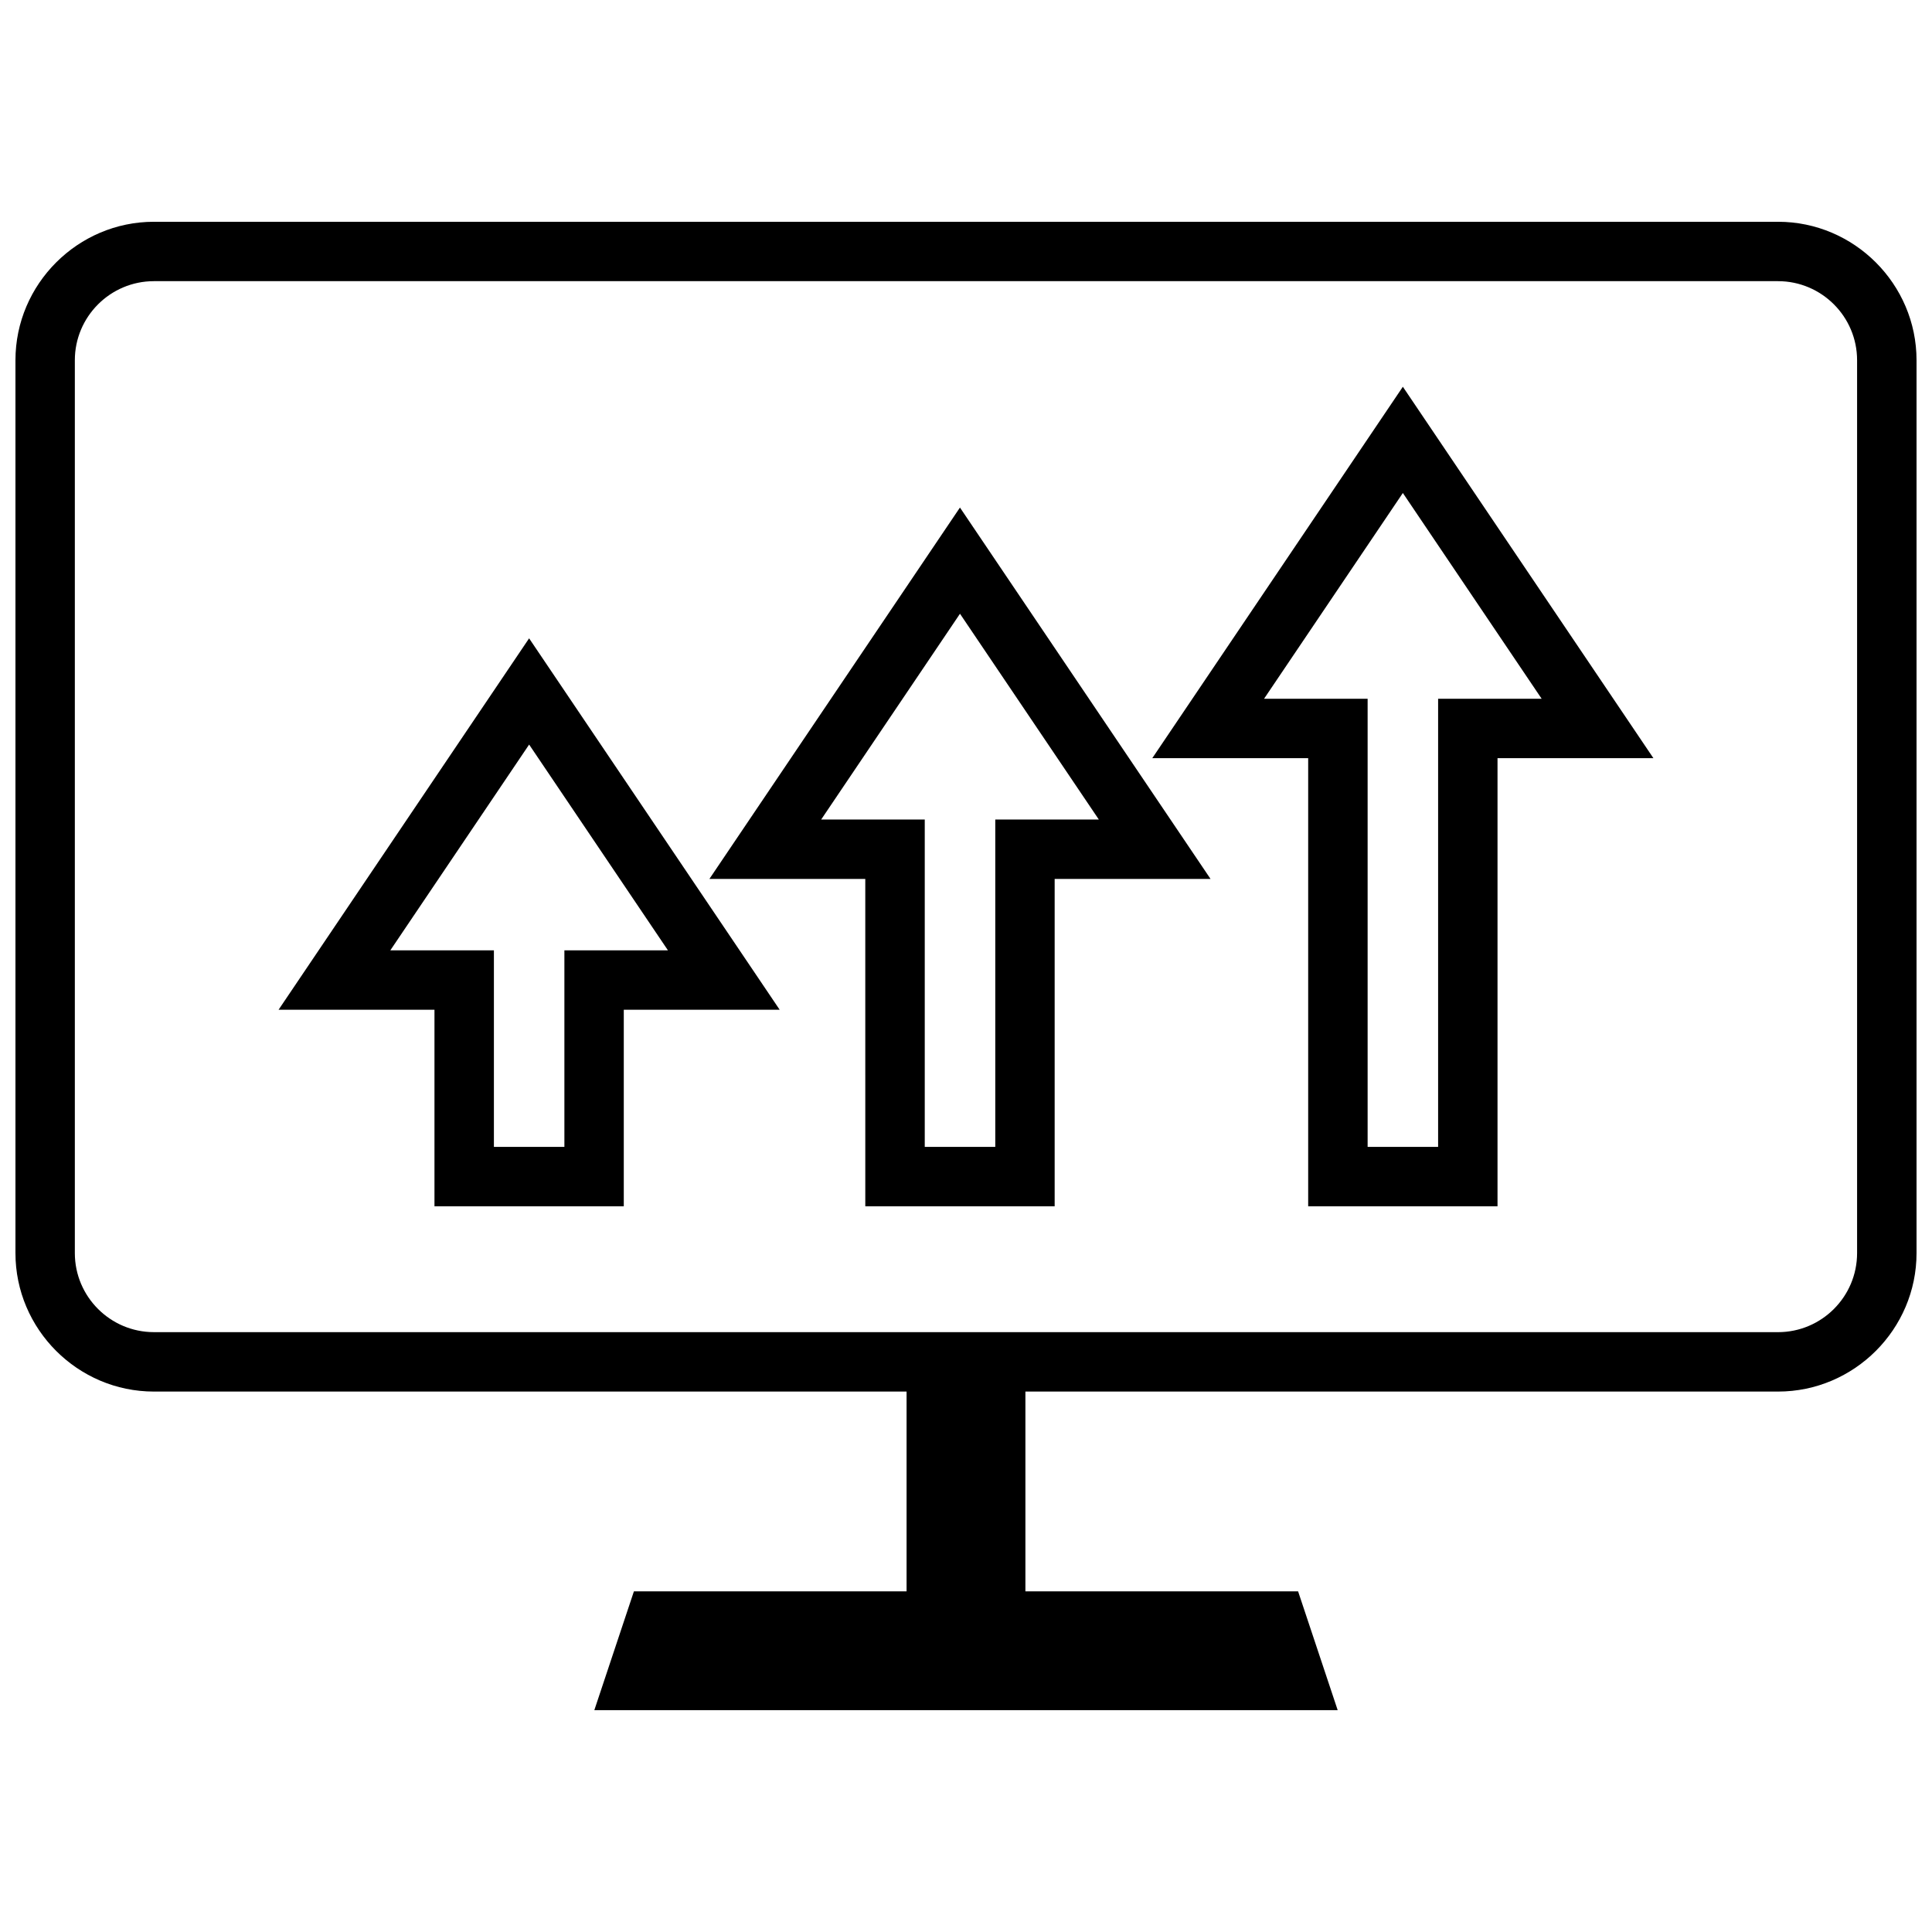 <?xml version="1.0" encoding="UTF-8"?>
<!-- Uploaded to: SVG Repo, www.svgrepo.com, Generator: SVG Repo Mixer Tools -->
<svg width="800px" height="800px" version="1.1" viewBox="144 144 512 512" xmlns="http://www.w3.org/2000/svg">
 <defs>
  <clipPath id="a">
   <path d="m148.09 202h503.81v396h-503.81z"/>
  </clipPath>
 </defs>
 <path d="m259.14 463.68h50.168v-52.09h41.312l-66.402-98.426-66.391 98.426h41.312zm-11.699-67.832 36.785-54.531 36.785 54.531h-27.441v52.09h-18.68v-52.09z"/>
 <path d="m373.32 463.68h50.176v-86.75h41.312l-66.41-98.426-66.402 98.426h41.312l0.004 86.75zm-11.699-102.5 36.785-54.531 36.793 54.531h-27.441v86.75h-18.688v-86.75z"/>
 <path d="m490.69 463.68h50.168v-118.76h41.312l-66.398-98.426-66.402 98.426h41.312v118.76zm-11.703-134.5 36.785-54.531 36.785 54.531h-27.441v118.76h-18.68v-118.76z"/>
 <g clip-path="url(#a)">
  <path d="m184.79 512.78h199.46v52.945h-72.258l-10.492 31.488h197l-10.492-31.488h-72.266v-52.945h199.46c20.184 0 36.699-16.516 36.699-36.699v-236.61c0-20.184-16.516-36.699-36.699-36.699h-430.41c-20.184 0-36.699 16.516-36.699 36.699v236.61c0 20.184 16.516 36.699 36.699 36.699zm-20.957-273.31c0-11.555 9.398-20.957 20.957-20.957h430.4c11.555 0 20.957 9.398 20.957 20.957v236.61c0 11.555-9.398 20.957-20.957 20.957l-430.4-0.004c-11.555 0-20.957-9.398-20.957-20.953z"/>
 </g>
</svg>